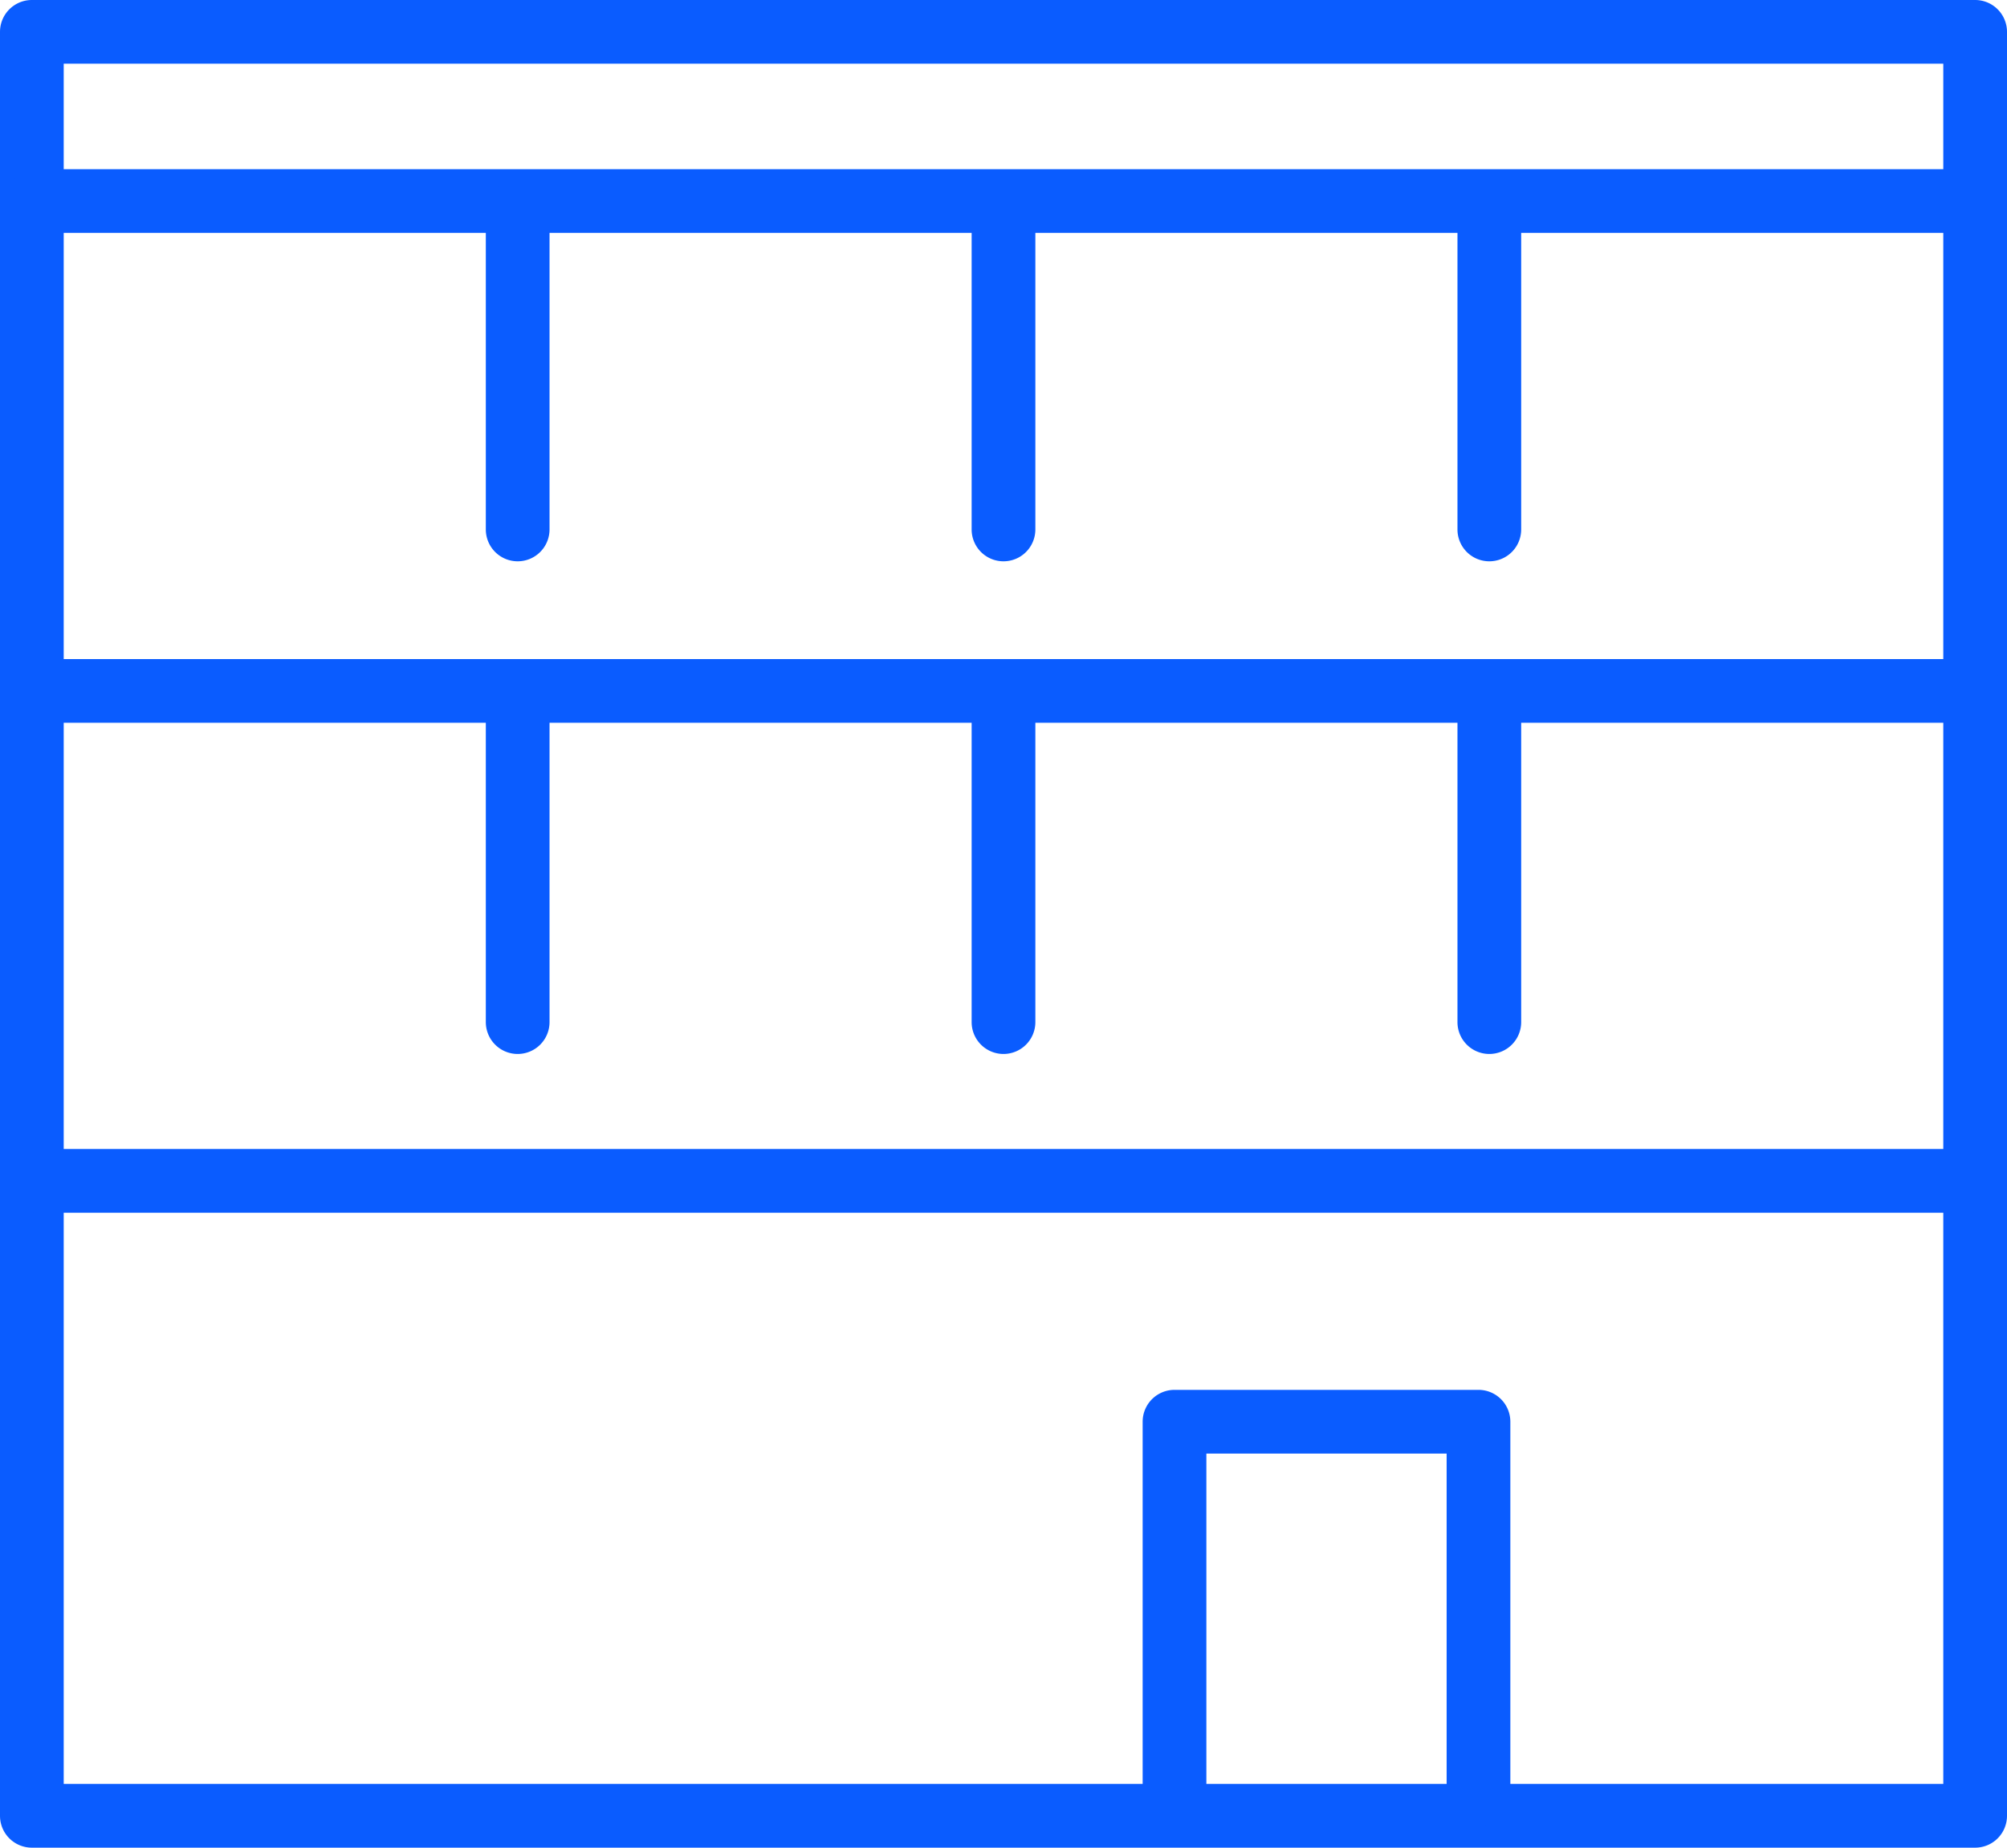 <svg xmlns="http://www.w3.org/2000/svg" width="63" height="58" viewBox="0 0 63 58">
  <g id="グループ_2881" data-name="グループ 2881" transform="translate(-846.383 -1027)">
    <path id="長方形_133" data-name="長方形 133" d="M0-1H61a1,1,0,0,1,1,1V56a1,1,0,0,1-1,1H0a1,1,0,0,1-1-1V0A1,1,0,0,1,0-1ZM60,1H1V55H60Z" transform="translate(847.383 1028)" fill="#0a5cff"/>
    <path id="パス_470" data-name="パス 470" d="M892.793,1084.313a1,1,0,0,1-1-1v-10.684h-7.542v10.684a1,1,0,0,1-2,0v-11.684a1,1,0,0,1,1-1h9.542a1,1,0,0,1,1,1v11.684A1,1,0,0,1,892.793,1084.313Z" fill="#0a5cff"/>
    <path id="線_11" data-name="線 11" d="M60.659,1H0A1,1,0,0,1-1,0,1,1,0,0,1,0-1H60.659a1,1,0,0,1,1,1A1,1,0,0,1,60.659,1Z" transform="translate(847.554 1033.311)" fill="#0a5cff"/>
    <path id="線_12" data-name="線 12" d="M60.659,1H0A1,1,0,0,1-1,0,1,1,0,0,1,0-1H60.659a1,1,0,0,1,1,1A1,1,0,0,1,60.659,1Z" transform="translate(847.554 1064.068)" fill="#0a5cff"/>
    <path id="線_13" data-name="線 13" d="M60.659,1H0A1,1,0,0,1-1,0,1,1,0,0,1,0-1H60.659a1,1,0,0,1,1,1A1,1,0,0,1,60.659,1Z" transform="translate(847.554 1048.689)" fill="#0a5cff"/>
    <g id="グループ_2879" data-name="グループ 2879">
      <path id="線_14" data-name="線 14" d="M0,10.966a1,1,0,0,1-1-1V0A1,1,0,0,1,0-1,1,1,0,0,1,1,0V9.966A1,1,0,0,1,0,10.966Z" transform="translate(862.633 1033.654)" fill="#0a5cff"/>
      <path id="線_15" data-name="線 15" d="M0,10.966a1,1,0,0,1-1-1V0A1,1,0,0,1,0-1,1,1,0,0,1,1,0V9.966A1,1,0,0,1,0,10.966Z" transform="translate(877.883 1033.654)" fill="#0a5cff"/>
      <path id="線_16" data-name="線 16" d="M0,10.966a1,1,0,0,1-1-1V0A1,1,0,0,1,0-1,1,1,0,0,1,1,0V9.966A1,1,0,0,1,0,10.966Z" transform="translate(893.133 1033.654)" fill="#0a5cff"/>
    </g>
    <g id="グループ_2880" data-name="グループ 2880">
      <path id="線_17" data-name="線 17" d="M0,10.966a1,1,0,0,1-1-1V0A1,1,0,0,1,0-1,1,1,0,0,1,1,0V9.966A1,1,0,0,1,0,10.966Z" transform="translate(862.633 1049.119)" fill="#0a5cff"/>
      <path id="線_18" data-name="線 18" d="M0,10.966a1,1,0,0,1-1-1V0A1,1,0,0,1,0-1,1,1,0,0,1,1,0V9.966A1,1,0,0,1,0,10.966Z" transform="translate(877.883 1049.119)" fill="#0a5cff"/>
      <path id="線_19" data-name="線 19" d="M0,10.966a1,1,0,0,1-1-1V0A1,1,0,0,1,0-1,1,1,0,0,1,1,0V9.966A1,1,0,0,1,0,10.966Z" transform="translate(893.133 1049.119)" fill="#0a5cff"/>
    </g>
  </g>
</svg>
